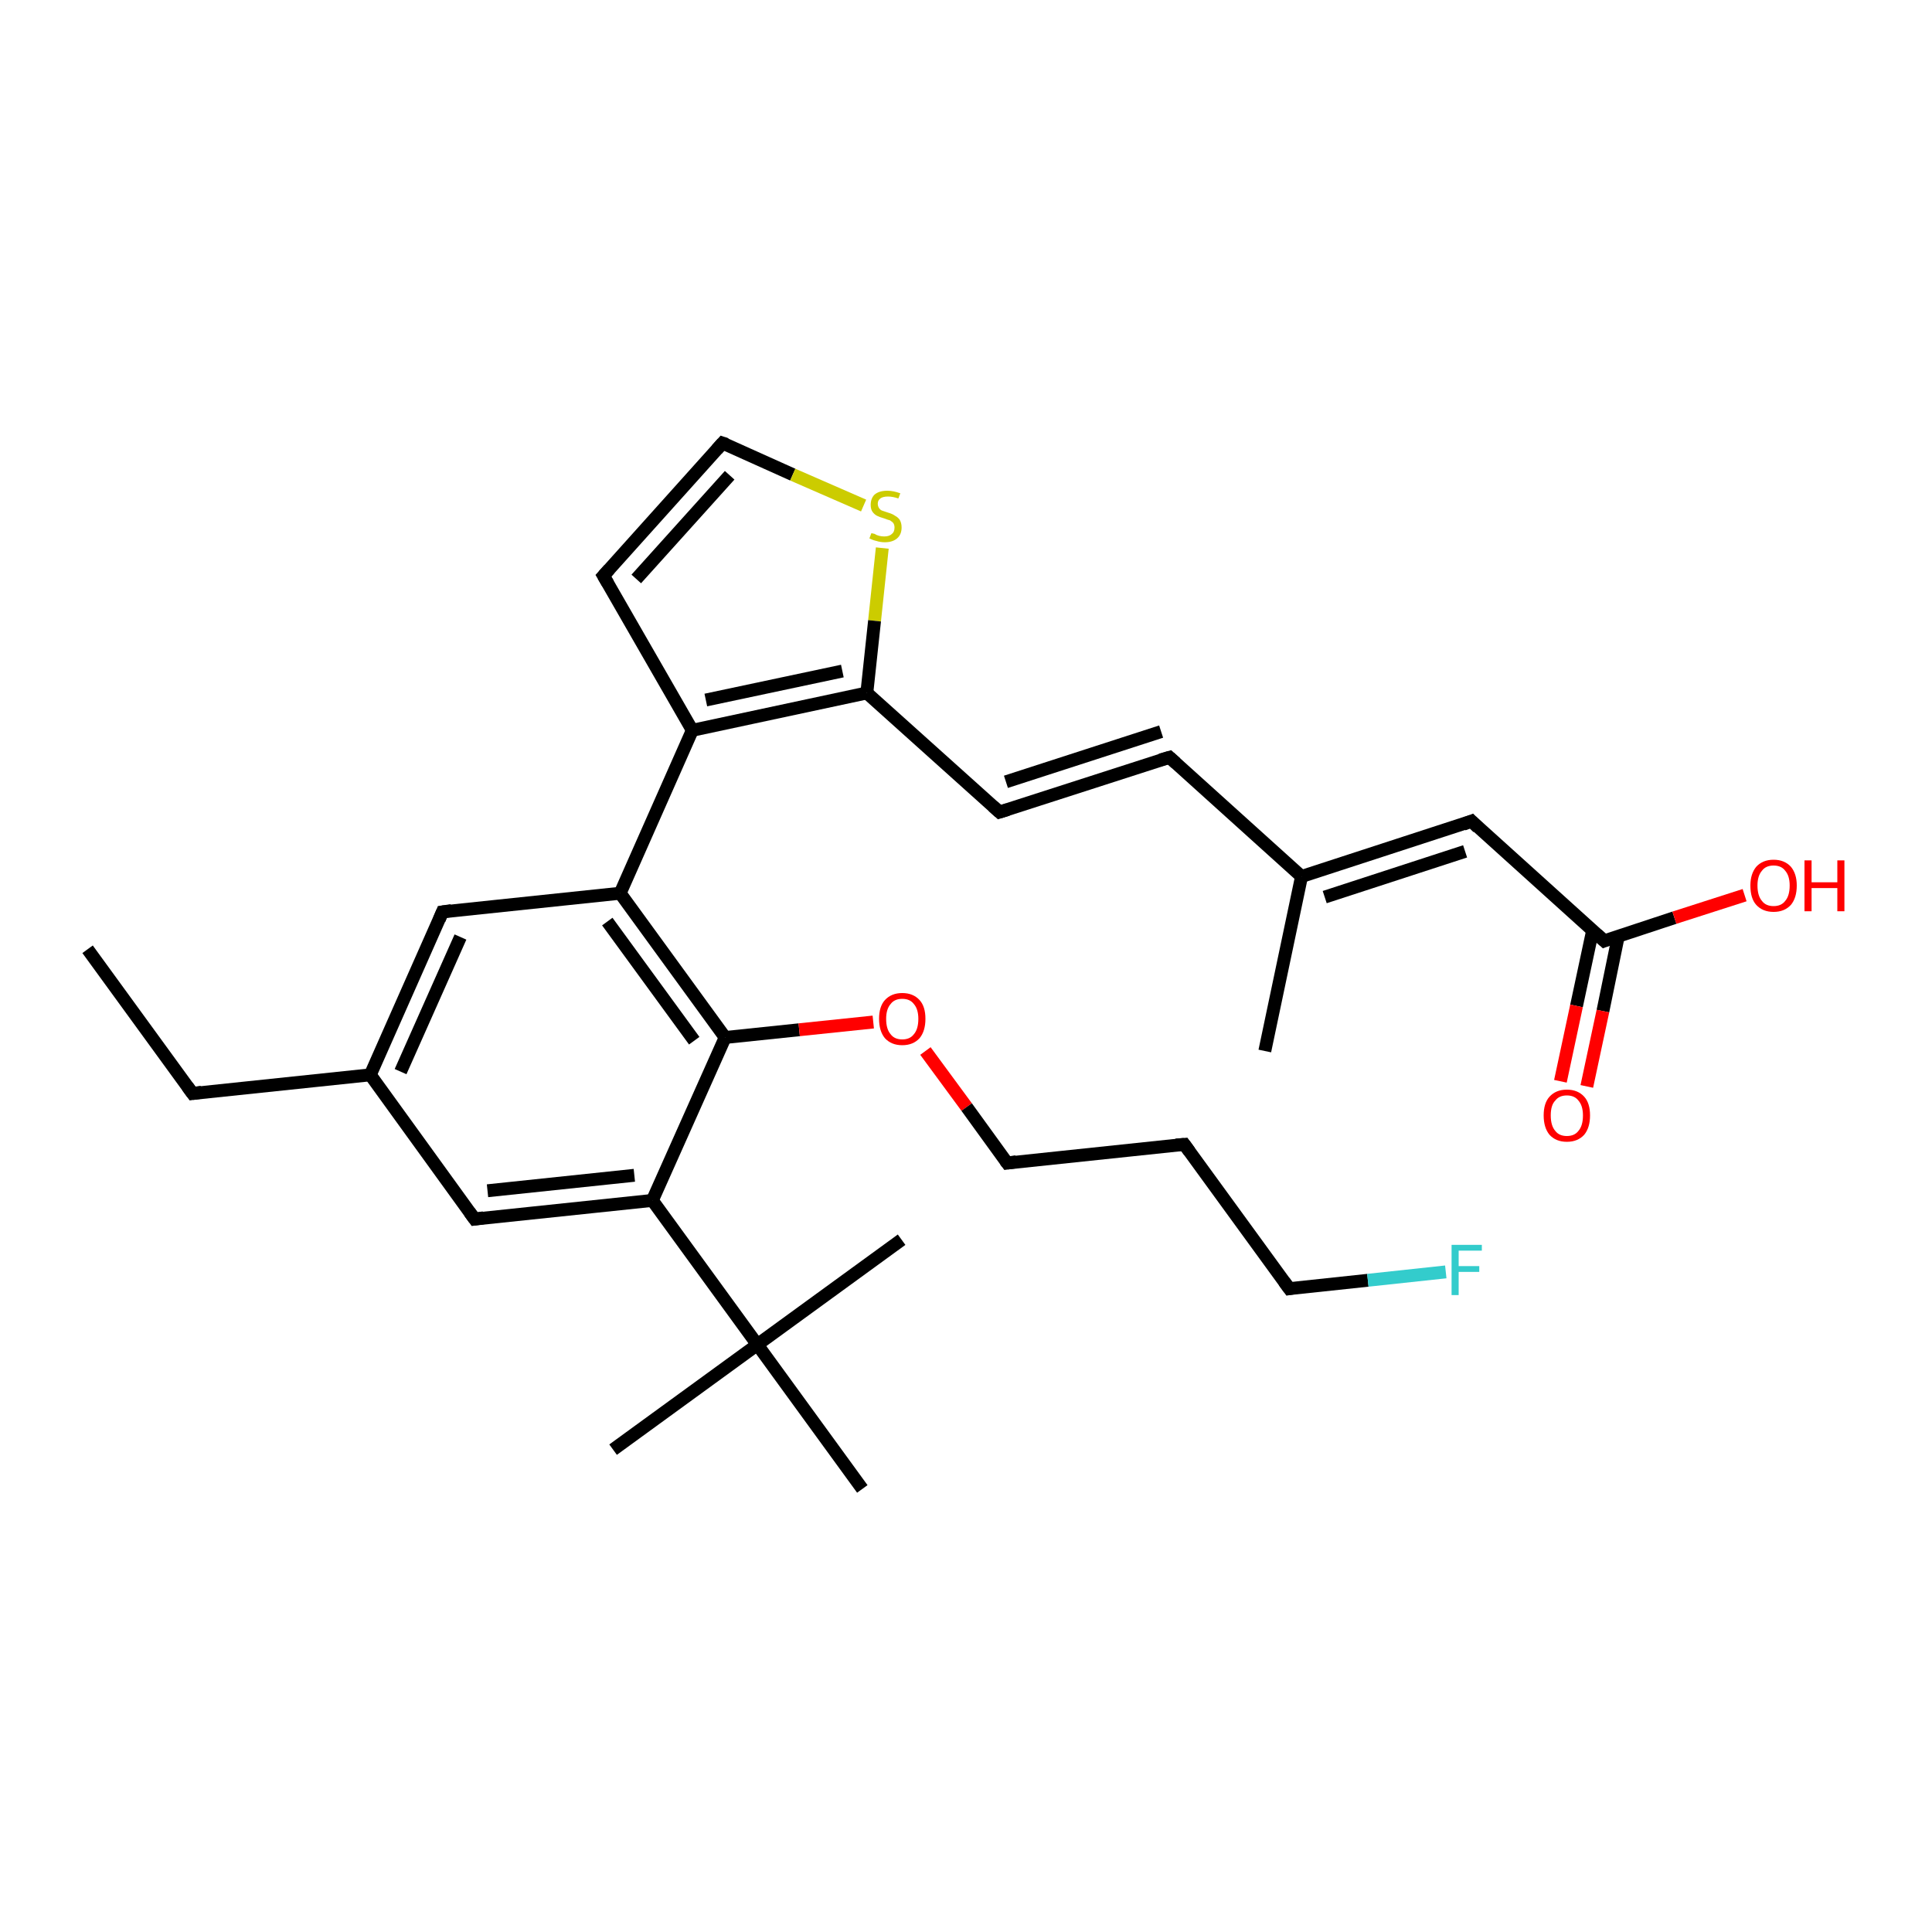 <?xml version='1.0' encoding='iso-8859-1'?>
<svg version='1.1' baseProfile='full'
              xmlns='http://www.w3.org/2000/svg'
                      xmlns:rdkit='http://www.rdkit.org/xml'
                      xmlns:xlink='http://www.w3.org/1999/xlink'
                  xml:space='preserve'
width='300px' height='300px' viewBox='0 0 300 300'>
<!-- END OF HEADER -->
<rect style='opacity:1.0;fill:#FFFFFF;stroke:none' width='300.0' height='300.0' x='0.0' y='0.0'> </rect>
<path class='bond-0 atom-0 atom-1' d='M 13.6,147.4 L 29.9,169.8' style='fill:none;fill-rule:evenodd;stroke:#000000;stroke-width:2.0px;stroke-linecap:butt;stroke-linejoin:miter;stroke-opacity:1' />
<path class='bond-1 atom-1 atom-2' d='M 29.9,169.8 L 57.5,166.9' style='fill:none;fill-rule:evenodd;stroke:#000000;stroke-width:2.0px;stroke-linecap:butt;stroke-linejoin:miter;stroke-opacity:1' />
<path class='bond-2 atom-2 atom-3' d='M 57.5,166.9 L 68.7,141.6' style='fill:none;fill-rule:evenodd;stroke:#000000;stroke-width:2.0px;stroke-linecap:butt;stroke-linejoin:miter;stroke-opacity:1' />
<path class='bond-2 atom-2 atom-3' d='M 62.2,166.4 L 71.5,145.5' style='fill:none;fill-rule:evenodd;stroke:#000000;stroke-width:2.0px;stroke-linecap:butt;stroke-linejoin:miter;stroke-opacity:1' />
<path class='bond-3 atom-3 atom-4' d='M 68.7,141.6 L 96.3,138.7' style='fill:none;fill-rule:evenodd;stroke:#000000;stroke-width:2.0px;stroke-linecap:butt;stroke-linejoin:miter;stroke-opacity:1' />
<path class='bond-4 atom-4 atom-5' d='M 96.3,138.7 L 107.5,113.4' style='fill:none;fill-rule:evenodd;stroke:#000000;stroke-width:2.0px;stroke-linecap:butt;stroke-linejoin:miter;stroke-opacity:1' />
<path class='bond-5 atom-5 atom-6' d='M 107.5,113.4 L 93.7,89.4' style='fill:none;fill-rule:evenodd;stroke:#000000;stroke-width:2.0px;stroke-linecap:butt;stroke-linejoin:miter;stroke-opacity:1' />
<path class='bond-6 atom-6 atom-7' d='M 93.7,89.4 L 112.2,68.8' style='fill:none;fill-rule:evenodd;stroke:#000000;stroke-width:2.0px;stroke-linecap:butt;stroke-linejoin:miter;stroke-opacity:1' />
<path class='bond-6 atom-6 atom-7' d='M 98.8,89.9 L 113.3,73.8' style='fill:none;fill-rule:evenodd;stroke:#000000;stroke-width:2.0px;stroke-linecap:butt;stroke-linejoin:miter;stroke-opacity:1' />
<path class='bond-7 atom-7 atom-8' d='M 112.2,68.8 L 123.1,73.7' style='fill:none;fill-rule:evenodd;stroke:#000000;stroke-width:2.0px;stroke-linecap:butt;stroke-linejoin:miter;stroke-opacity:1' />
<path class='bond-7 atom-7 atom-8' d='M 123.1,73.7 L 134.1,78.5' style='fill:none;fill-rule:evenodd;stroke:#CCCC00;stroke-width:2.0px;stroke-linecap:butt;stroke-linejoin:miter;stroke-opacity:1' />
<path class='bond-8 atom-8 atom-9' d='M 137.0,85.1 L 135.8,96.4' style='fill:none;fill-rule:evenodd;stroke:#CCCC00;stroke-width:2.0px;stroke-linecap:butt;stroke-linejoin:miter;stroke-opacity:1' />
<path class='bond-8 atom-8 atom-9' d='M 135.8,96.4 L 134.6,107.6' style='fill:none;fill-rule:evenodd;stroke:#000000;stroke-width:2.0px;stroke-linecap:butt;stroke-linejoin:miter;stroke-opacity:1' />
<path class='bond-9 atom-9 atom-10' d='M 134.6,107.6 L 155.2,126.1' style='fill:none;fill-rule:evenodd;stroke:#000000;stroke-width:2.0px;stroke-linecap:butt;stroke-linejoin:miter;stroke-opacity:1' />
<path class='bond-10 atom-10 atom-11' d='M 155.2,126.1 L 181.6,117.6' style='fill:none;fill-rule:evenodd;stroke:#000000;stroke-width:2.0px;stroke-linecap:butt;stroke-linejoin:miter;stroke-opacity:1' />
<path class='bond-10 atom-10 atom-11' d='M 156.2,121.4 L 180.3,113.6' style='fill:none;fill-rule:evenodd;stroke:#000000;stroke-width:2.0px;stroke-linecap:butt;stroke-linejoin:miter;stroke-opacity:1' />
<path class='bond-11 atom-11 atom-12' d='M 181.6,117.6 L 202.1,136.1' style='fill:none;fill-rule:evenodd;stroke:#000000;stroke-width:2.0px;stroke-linecap:butt;stroke-linejoin:miter;stroke-opacity:1' />
<path class='bond-12 atom-12 atom-13' d='M 202.1,136.1 L 196.4,163.2' style='fill:none;fill-rule:evenodd;stroke:#000000;stroke-width:2.0px;stroke-linecap:butt;stroke-linejoin:miter;stroke-opacity:1' />
<path class='bond-13 atom-12 atom-14' d='M 202.1,136.1 L 228.5,127.5' style='fill:none;fill-rule:evenodd;stroke:#000000;stroke-width:2.0px;stroke-linecap:butt;stroke-linejoin:miter;stroke-opacity:1' />
<path class='bond-13 atom-12 atom-14' d='M 205.7,139.3 L 227.5,132.2' style='fill:none;fill-rule:evenodd;stroke:#000000;stroke-width:2.0px;stroke-linecap:butt;stroke-linejoin:miter;stroke-opacity:1' />
<path class='bond-14 atom-14 atom-15' d='M 228.5,127.5 L 249.1,146.1' style='fill:none;fill-rule:evenodd;stroke:#000000;stroke-width:2.0px;stroke-linecap:butt;stroke-linejoin:miter;stroke-opacity:1' />
<path class='bond-15 atom-15 atom-16' d='M 249.1,146.1 L 260.0,142.5' style='fill:none;fill-rule:evenodd;stroke:#000000;stroke-width:2.0px;stroke-linecap:butt;stroke-linejoin:miter;stroke-opacity:1' />
<path class='bond-15 atom-15 atom-16' d='M 260.0,142.5 L 270.9,139.0' style='fill:none;fill-rule:evenodd;stroke:#FF0000;stroke-width:2.0px;stroke-linecap:butt;stroke-linejoin:miter;stroke-opacity:1' />
<path class='bond-16 atom-15 atom-17' d='M 247.3,144.5 L 244.8,156.2' style='fill:none;fill-rule:evenodd;stroke:#000000;stroke-width:2.0px;stroke-linecap:butt;stroke-linejoin:miter;stroke-opacity:1' />
<path class='bond-16 atom-15 atom-17' d='M 244.8,156.2 L 242.3,167.9' style='fill:none;fill-rule:evenodd;stroke:#FF0000;stroke-width:2.0px;stroke-linecap:butt;stroke-linejoin:miter;stroke-opacity:1' />
<path class='bond-16 atom-15 atom-17' d='M 251.3,145.3 L 248.9,157.0' style='fill:none;fill-rule:evenodd;stroke:#000000;stroke-width:2.0px;stroke-linecap:butt;stroke-linejoin:miter;stroke-opacity:1' />
<path class='bond-16 atom-15 atom-17' d='M 248.9,157.0 L 246.4,168.7' style='fill:none;fill-rule:evenodd;stroke:#FF0000;stroke-width:2.0px;stroke-linecap:butt;stroke-linejoin:miter;stroke-opacity:1' />
<path class='bond-17 atom-4 atom-18' d='M 96.3,138.7 L 112.6,161.1' style='fill:none;fill-rule:evenodd;stroke:#000000;stroke-width:2.0px;stroke-linecap:butt;stroke-linejoin:miter;stroke-opacity:1' />
<path class='bond-17 atom-4 atom-18' d='M 94.3,143.1 L 107.8,161.6' style='fill:none;fill-rule:evenodd;stroke:#000000;stroke-width:2.0px;stroke-linecap:butt;stroke-linejoin:miter;stroke-opacity:1' />
<path class='bond-18 atom-18 atom-19' d='M 112.6,161.1 L 124.1,159.9' style='fill:none;fill-rule:evenodd;stroke:#000000;stroke-width:2.0px;stroke-linecap:butt;stroke-linejoin:miter;stroke-opacity:1' />
<path class='bond-18 atom-18 atom-19' d='M 124.1,159.9 L 135.6,158.7' style='fill:none;fill-rule:evenodd;stroke:#FF0000;stroke-width:2.0px;stroke-linecap:butt;stroke-linejoin:miter;stroke-opacity:1' />
<path class='bond-19 atom-19 atom-20' d='M 143.7,163.2 L 150.1,171.9' style='fill:none;fill-rule:evenodd;stroke:#FF0000;stroke-width:2.0px;stroke-linecap:butt;stroke-linejoin:miter;stroke-opacity:1' />
<path class='bond-19 atom-19 atom-20' d='M 150.1,171.9 L 156.4,180.6' style='fill:none;fill-rule:evenodd;stroke:#000000;stroke-width:2.0px;stroke-linecap:butt;stroke-linejoin:miter;stroke-opacity:1' />
<path class='bond-20 atom-20 atom-21' d='M 156.4,180.6 L 183.9,177.7' style='fill:none;fill-rule:evenodd;stroke:#000000;stroke-width:2.0px;stroke-linecap:butt;stroke-linejoin:miter;stroke-opacity:1' />
<path class='bond-21 atom-21 atom-22' d='M 183.9,177.7 L 200.2,200.1' style='fill:none;fill-rule:evenodd;stroke:#000000;stroke-width:2.0px;stroke-linecap:butt;stroke-linejoin:miter;stroke-opacity:1' />
<path class='bond-22 atom-22 atom-23' d='M 200.2,200.1 L 212.4,198.8' style='fill:none;fill-rule:evenodd;stroke:#000000;stroke-width:2.0px;stroke-linecap:butt;stroke-linejoin:miter;stroke-opacity:1' />
<path class='bond-22 atom-22 atom-23' d='M 212.4,198.8 L 224.5,197.5' style='fill:none;fill-rule:evenodd;stroke:#33CCCC;stroke-width:2.0px;stroke-linecap:butt;stroke-linejoin:miter;stroke-opacity:1' />
<path class='bond-23 atom-18 atom-24' d='M 112.6,161.1 L 101.3,186.4' style='fill:none;fill-rule:evenodd;stroke:#000000;stroke-width:2.0px;stroke-linecap:butt;stroke-linejoin:miter;stroke-opacity:1' />
<path class='bond-24 atom-24 atom-25' d='M 101.3,186.4 L 73.7,189.3' style='fill:none;fill-rule:evenodd;stroke:#000000;stroke-width:2.0px;stroke-linecap:butt;stroke-linejoin:miter;stroke-opacity:1' />
<path class='bond-24 atom-24 atom-25' d='M 98.5,182.5 L 75.7,184.9' style='fill:none;fill-rule:evenodd;stroke:#000000;stroke-width:2.0px;stroke-linecap:butt;stroke-linejoin:miter;stroke-opacity:1' />
<path class='bond-25 atom-24 atom-26' d='M 101.3,186.4 L 117.6,208.8' style='fill:none;fill-rule:evenodd;stroke:#000000;stroke-width:2.0px;stroke-linecap:butt;stroke-linejoin:miter;stroke-opacity:1' />
<path class='bond-26 atom-26 atom-27' d='M 117.6,208.8 L 95.2,225.1' style='fill:none;fill-rule:evenodd;stroke:#000000;stroke-width:2.0px;stroke-linecap:butt;stroke-linejoin:miter;stroke-opacity:1' />
<path class='bond-27 atom-26 atom-28' d='M 117.6,208.8 L 140.0,192.5' style='fill:none;fill-rule:evenodd;stroke:#000000;stroke-width:2.0px;stroke-linecap:butt;stroke-linejoin:miter;stroke-opacity:1' />
<path class='bond-28 atom-26 atom-29' d='M 117.6,208.8 L 133.9,231.2' style='fill:none;fill-rule:evenodd;stroke:#000000;stroke-width:2.0px;stroke-linecap:butt;stroke-linejoin:miter;stroke-opacity:1' />
<path class='bond-29 atom-25 atom-2' d='M 73.7,189.3 L 57.5,166.9' style='fill:none;fill-rule:evenodd;stroke:#000000;stroke-width:2.0px;stroke-linecap:butt;stroke-linejoin:miter;stroke-opacity:1' />
<path class='bond-30 atom-9 atom-5' d='M 134.6,107.6 L 107.5,113.4' style='fill:none;fill-rule:evenodd;stroke:#000000;stroke-width:2.0px;stroke-linecap:butt;stroke-linejoin:miter;stroke-opacity:1' />
<path class='bond-30 atom-9 atom-5' d='M 130.8,104.2 L 109.6,108.7' style='fill:none;fill-rule:evenodd;stroke:#000000;stroke-width:2.0px;stroke-linecap:butt;stroke-linejoin:miter;stroke-opacity:1' />
<path d='M 29.1,168.7 L 29.9,169.8 L 31.3,169.6' style='fill:none;stroke:#000000;stroke-width:2.0px;stroke-linecap:butt;stroke-linejoin:miter;stroke-opacity:1;' />
<path d='M 68.2,142.8 L 68.7,141.6 L 70.1,141.4' style='fill:none;stroke:#000000;stroke-width:2.0px;stroke-linecap:butt;stroke-linejoin:miter;stroke-opacity:1;' />
<path d='M 94.4,90.6 L 93.7,89.4 L 94.6,88.4' style='fill:none;stroke:#000000;stroke-width:2.0px;stroke-linecap:butt;stroke-linejoin:miter;stroke-opacity:1;' />
<path d='M 111.3,69.8 L 112.2,68.8 L 112.8,69.0' style='fill:none;stroke:#000000;stroke-width:2.0px;stroke-linecap:butt;stroke-linejoin:miter;stroke-opacity:1;' />
<path d='M 154.2,125.2 L 155.2,126.1 L 156.5,125.7' style='fill:none;stroke:#000000;stroke-width:2.0px;stroke-linecap:butt;stroke-linejoin:miter;stroke-opacity:1;' />
<path d='M 180.2,118.0 L 181.6,117.6 L 182.6,118.5' style='fill:none;stroke:#000000;stroke-width:2.0px;stroke-linecap:butt;stroke-linejoin:miter;stroke-opacity:1;' />
<path d='M 227.2,128.0 L 228.5,127.5 L 229.5,128.5' style='fill:none;stroke:#000000;stroke-width:2.0px;stroke-linecap:butt;stroke-linejoin:miter;stroke-opacity:1;' />
<path d='M 248.0,145.1 L 249.1,146.1 L 249.6,145.9' style='fill:none;stroke:#000000;stroke-width:2.0px;stroke-linecap:butt;stroke-linejoin:miter;stroke-opacity:1;' />
<path d='M 156.1,180.2 L 156.4,180.6 L 157.8,180.4' style='fill:none;stroke:#000000;stroke-width:2.0px;stroke-linecap:butt;stroke-linejoin:miter;stroke-opacity:1;' />
<path d='M 182.6,177.8 L 183.9,177.7 L 184.7,178.8' style='fill:none;stroke:#000000;stroke-width:2.0px;stroke-linecap:butt;stroke-linejoin:miter;stroke-opacity:1;' />
<path d='M 199.4,199.0 L 200.2,200.1 L 200.8,200.0' style='fill:none;stroke:#000000;stroke-width:2.0px;stroke-linecap:butt;stroke-linejoin:miter;stroke-opacity:1;' />
<path d='M 75.1,189.1 L 73.7,189.3 L 72.9,188.2' style='fill:none;stroke:#000000;stroke-width:2.0px;stroke-linecap:butt;stroke-linejoin:miter;stroke-opacity:1;' />
<path class='atom-8' d='M 135.3 82.8
Q 135.4 82.8, 135.8 82.9
Q 136.1 83.1, 136.5 83.2
Q 136.9 83.3, 137.3 83.3
Q 138.1 83.3, 138.5 82.9
Q 138.9 82.6, 138.9 81.9
Q 138.9 81.5, 138.7 81.2
Q 138.5 81.0, 138.2 80.8
Q 137.8 80.7, 137.3 80.5
Q 136.6 80.3, 136.2 80.1
Q 135.8 79.9, 135.5 79.5
Q 135.2 79.1, 135.2 78.4
Q 135.2 77.4, 135.8 76.8
Q 136.5 76.2, 137.8 76.2
Q 138.7 76.2, 139.8 76.6
L 139.5 77.4
Q 138.6 77.1, 137.9 77.1
Q 137.1 77.1, 136.7 77.4
Q 136.3 77.7, 136.3 78.2
Q 136.3 78.6, 136.5 78.9
Q 136.7 79.2, 137.0 79.3
Q 137.3 79.4, 137.9 79.6
Q 138.6 79.8, 139.0 80.1
Q 139.4 80.3, 139.7 80.7
Q 140.0 81.2, 140.0 81.9
Q 140.0 83.0, 139.3 83.6
Q 138.6 84.2, 137.4 84.2
Q 136.7 84.2, 136.1 84.0
Q 135.6 83.9, 135.0 83.6
L 135.3 82.8
' fill='#CCCC00'/>
<path class='atom-16' d='M 271.8 137.5
Q 271.8 135.7, 272.7 134.6
Q 273.7 133.5, 275.4 133.5
Q 277.1 133.5, 278.1 134.6
Q 279.0 135.7, 279.0 137.5
Q 279.0 139.4, 278.1 140.5
Q 277.1 141.6, 275.4 141.6
Q 273.7 141.6, 272.7 140.5
Q 271.8 139.5, 271.8 137.5
M 275.4 140.7
Q 276.6 140.7, 277.2 139.9
Q 277.9 139.1, 277.9 137.5
Q 277.9 136.0, 277.2 135.2
Q 276.6 134.4, 275.4 134.4
Q 274.2 134.4, 273.6 135.2
Q 272.9 136.0, 272.9 137.5
Q 272.9 139.1, 273.6 139.9
Q 274.2 140.7, 275.4 140.7
' fill='#FF0000'/>
<path class='atom-16' d='M 280.2 133.6
L 281.3 133.6
L 281.3 137.0
L 285.3 137.0
L 285.3 133.6
L 286.4 133.6
L 286.4 141.5
L 285.3 141.5
L 285.3 137.9
L 281.3 137.9
L 281.3 141.5
L 280.2 141.5
L 280.2 133.6
' fill='#FF0000'/>
<path class='atom-17' d='M 239.7 173.2
Q 239.7 171.3, 240.6 170.3
Q 241.6 169.2, 243.3 169.2
Q 245.0 169.2, 246.0 170.3
Q 246.9 171.3, 246.9 173.2
Q 246.9 175.1, 246.0 176.2
Q 245.0 177.3, 243.3 177.3
Q 241.6 177.3, 240.6 176.2
Q 239.7 175.1, 239.7 173.2
M 243.3 176.4
Q 244.5 176.4, 245.1 175.6
Q 245.8 174.8, 245.8 173.2
Q 245.8 171.7, 245.1 170.9
Q 244.5 170.1, 243.3 170.1
Q 242.1 170.1, 241.5 170.9
Q 240.8 171.6, 240.8 173.2
Q 240.8 174.8, 241.5 175.6
Q 242.1 176.4, 243.3 176.4
' fill='#FF0000'/>
<path class='atom-19' d='M 136.5 158.2
Q 136.5 156.3, 137.4 155.3
Q 138.4 154.2, 140.1 154.2
Q 141.8 154.2, 142.8 155.3
Q 143.7 156.3, 143.7 158.2
Q 143.7 160.1, 142.8 161.2
Q 141.8 162.3, 140.1 162.3
Q 138.4 162.3, 137.4 161.2
Q 136.5 160.1, 136.5 158.2
M 140.1 161.4
Q 141.3 161.4, 141.9 160.6
Q 142.6 159.8, 142.6 158.2
Q 142.6 156.7, 141.9 155.9
Q 141.3 155.1, 140.1 155.1
Q 138.9 155.1, 138.3 155.9
Q 137.6 156.7, 137.6 158.2
Q 137.6 159.8, 138.3 160.6
Q 138.9 161.4, 140.1 161.4
' fill='#FF0000'/>
<path class='atom-23' d='M 225.4 193.3
L 230.1 193.3
L 230.1 194.2
L 226.5 194.2
L 226.5 196.6
L 229.7 196.6
L 229.7 197.5
L 226.5 197.5
L 226.5 201.1
L 225.4 201.1
L 225.4 193.3
' fill='#33CCCC'/>
</svg>
